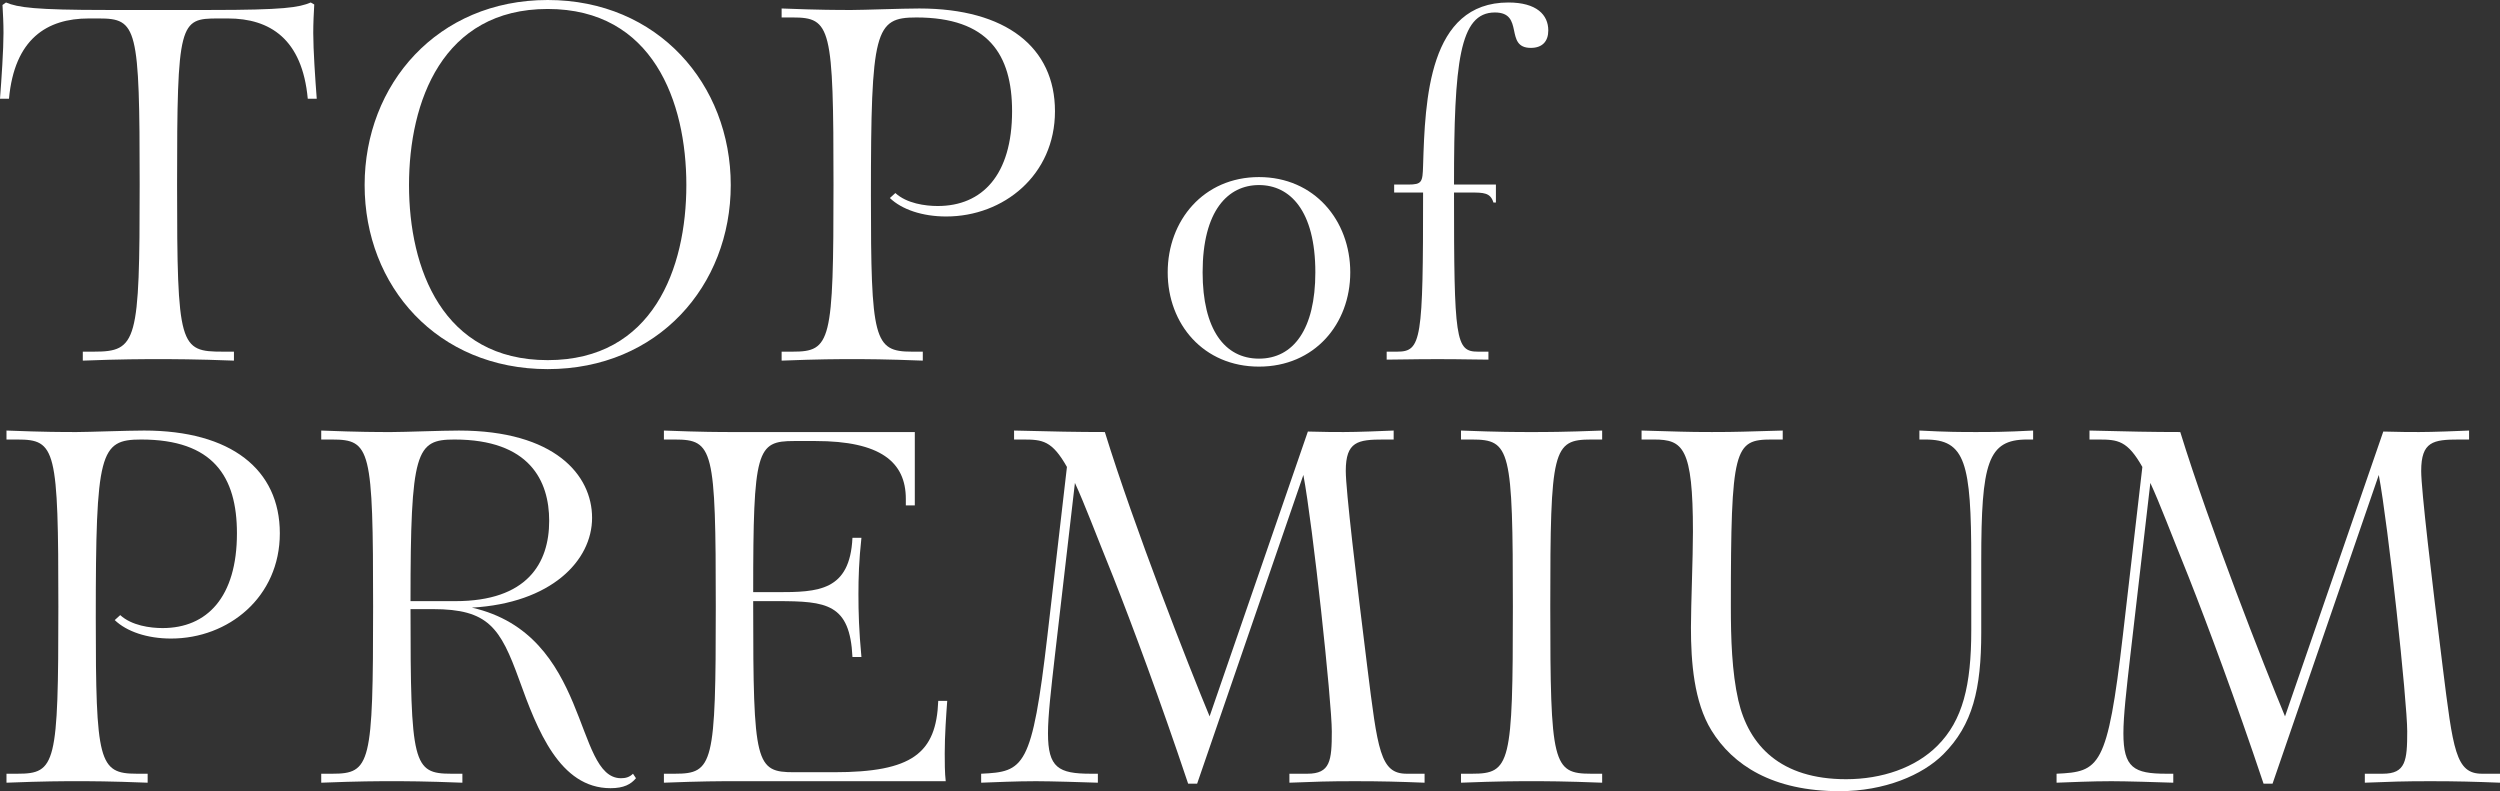 <?xml version="1.0" encoding="UTF-8"?>
<svg id="_レイヤー_2" data-name="レイヤー 2" xmlns="http://www.w3.org/2000/svg" viewBox="0 0 651.56 206.2">
  <rect x="0" y="0" width="651.56" height="206.2" fill="#333333" stroke="none"/>
  <defs>
    <style>
      .cls-1 {
        fill: #fff;
      }
    </style>
  </defs>
  <g id="design">
    <g>
      <path class="cls-1" d="m60.97,93.99c-10.01-.39-15.99-.39-19.76-.39s-9.62,0-19.63.39v-2.34h2.86c11.31,0,11.96-2.47,11.96-43.55s-.65-43.29-10.66-43.29h-2.6C12.22,4.81,3.77,10.14,2.34,25.74H0c.39-5.07.91-12.74.91-17.16,0-2.47-.13-5.07-.26-7.28l.91-.65c3.12,1.3,7.54,1.95,26.26,1.95h26.91c19.37,0,23.14-.65,26.26-1.95l.91.52c-.13,2.21-.26,4.94-.26,7.41,0,4.42.52,12.09.91,17.16h-2.34c-1.43-15.6-9.88-20.93-20.8-20.93h-2.6c-10.01,0-10.66.91-10.66,43.29s.65,43.55,11.96,43.55h2.86v2.34Z"/>
      <path class="cls-1" d="m95.03,48.23C95.03,21.97,114.01,0,142.74,0s47.71,21.97,47.71,48.23-18.98,47.97-47.71,47.97-47.71-21.58-47.71-47.97Zm83.85,0c0-21.71-8.71-45.89-36.14-45.89s-36.14,24.18-36.14,45.89,8.71,45.63,36.14,45.63,36.14-23.92,36.14-45.63Z"/>
      <path class="cls-1" d="m240.5,93.99c-10.01-.39-14.69-.39-18.46-.39s-8.32,0-18.33.39v-2.34h2.86c10.01,0,10.66-2.47,10.66-43.55s-.65-43.55-10.66-43.55h-2.86v-2.34c10.01.39,14.56.39,18.33.39,2.99,0,13.13-.39,17.55-.39,22.62,0,35.36,10.14,35.36,26.78s-13.39,27.43-28.34,27.43c-6.24,0-11.57-1.82-14.69-4.81l1.43-1.3c2.99,2.73,7.8,3.38,11.05,3.38,11.57,0,19.37-8.06,19.37-24.7,0-14.82-6.24-24.44-24.96-24.44-10.79,0-11.83,3.25-11.83,46.54,0,37.44.78,40.56,10.66,40.56h2.86v2.34Z"/>
      <path class="cls-1" d="m304.33,70.98c0-13.52,9.36-24.83,23.79-24.83s23.79,11.31,23.79,24.83-9.36,24.57-23.79,24.57-23.79-11.05-23.79-24.57Zm38.48,0c0-16.12-6.63-22.75-14.69-22.75s-14.69,6.63-14.69,22.75c0,14.82,5.72,22.49,14.69,22.49s14.69-7.67,14.69-22.49Z"/>
      <path class="cls-1" d="m387.92,93.73c-3.51,0-6.24-.13-13.26-.13s-9.75.13-13.26.13v-2.08h2.73c6.37,0,6.76-2.99,6.76-41.47h-7.54v-2.08h3.64c3.64,0,3.77-.65,3.9-4.94.52-17.16,1.43-42.51,22.23-42.51,7.41,0,10.4,3.25,10.4,7.28,0,2.86-1.56,4.55-4.55,4.55-7.02,0-1.56-9.23-9.36-9.23-9.23,0-10.66,12.87-10.66,44.85h10.92v4.68h-.65c-.78-2.6-2.6-2.6-5.98-2.6h-4.29c0,38.48.39,41.47,6.24,41.47h2.73v2.08Z"/>
      <path class="cls-1" d="m38.48,203.99c-10.01-.39-14.69-.39-18.46-.39s-8.32,0-18.33.39v-2.34h2.86c10.01,0,10.66-2.47,10.66-43.55s-.65-43.55-10.66-43.55H1.69v-2.34c10.01.39,14.56.39,18.33.39,2.99,0,13.13-.39,17.55-.39,22.62,0,35.36,10.14,35.36,26.78s-13.39,27.43-28.34,27.43c-6.24,0-11.57-1.82-14.69-4.81l1.43-1.3c2.99,2.73,7.8,3.38,11.05,3.38,11.57,0,19.37-8.06,19.37-24.7,0-14.82-6.24-24.44-24.96-24.44-10.79,0-11.83,3.25-11.83,46.54,0,37.44.78,40.56,10.66,40.56h2.86v2.34Z"/>
      <path class="cls-1" d="m165.75,202.82c-1.3,1.56-3.12,2.6-6.63,2.6-13.26,0-19.11-15.21-23.79-28.21-4.94-13.65-8.06-18.46-22.49-18.46h-5.85c0,40.43.65,42.9,10.66,42.9h2.86v2.34c-10.01-.39-14.69-.39-18.46-.39s-8.32,0-18.33.39v-2.34h2.86c10.01,0,10.66-2.47,10.66-43.55s-.65-43.55-10.66-43.55h-2.86v-2.34c10.01.39,14.56.39,18.33.39,3.51,0,13-.39,17.55-.39,24.96,0,34.71,11.57,34.71,22.75s-10.66,22.23-31.33,23.4c30.94,7.02,26.52,44.46,38.87,44.46,1.17,0,2.21-.26,3.12-1.17l.78,1.17Zm-47.06-46.15c18.72,0,24.44-9.88,24.44-20.93,0-10.4-5.07-21.19-24.7-21.19-10.01,0-11.44,2.86-11.44,42.12h11.7Z"/>
      <path class="cls-1" d="m191.36,203.6c-3.77,0-8.32,0-18.33.39v-2.34h2.86c10.01,0,10.66-2.47,10.66-43.55s-.65-43.55-10.66-43.55h-2.86v-2.34c10.01.39,14.56.39,18.33.39h47.06v19.11h-2.34v-1.69c0-9.62-6.63-15.08-23.53-15.08h-5.59c-9.75,0-10.66,2.21-10.66,39.39h6.24c10.66,0,18.98-.26,19.63-14.17h2.34c-.65,5.98-.78,10.4-.78,14.69,0,4.68.13,9.49.78,16.38h-2.34c-.65-13.91-6.76-14.56-19.63-14.56h-6.24v1.43c0,41.08.65,43.16,10.66,43.16h10.4c20.41,0,26.65-4.94,27.17-18.59h2.34c-.26,3.51-.65,8.97-.65,13.65,0,2.08,0,5.2.26,7.28h-55.12Z"/>
      <path class="cls-1" d="m371.28,203.99c-6.63-.26-11.18-.39-18.2-.39s-10.4.13-17.03.39v-2.34h4.68c5.98,0,6.37-3.38,6.37-11.05s-4.94-53.69-7.41-66.82l-27.69,80.47h-2.34c-7.41-22.1-14.43-40.95-19.5-53.82-4.68-11.57-7.54-19.24-10.01-24.57l-5.2,44.85c-1.04,9.1-1.82,15.86-1.82,20.41,0,8.97,2.73,10.53,11.18,10.53h1.82v2.34c-3.77-.13-12.35-.39-16.12-.39-5.2,0-10.66.26-14.3.39v-2.34c11.18-.52,13.26-1.43,17.29-36.14l5.07-43.81c-3.9-6.89-6.37-7.15-11.44-7.15h-2.34v-2.34c10.01.26,16.64.39,23.66.39,7.67,24.83,21.84,60.97,27.3,74.1l25.61-74.23c4.55.13,7.02.13,9.36.13,3.51,0,10.14-.26,13-.39v2.34h-2.6c-6.76,0-9.88.52-9.88,8.19,0,4.94,2.73,27.95,5.59,50.96,2.73,21.84,3.38,27.95,10.27,27.95h4.68v2.34Z"/>
      <path class="cls-1" d="m417.56,203.99c-10.01-.39-14.69-.39-18.46-.39s-8.32,0-18.33.39v-2.34h2.86c10.01,0,10.66-2.47,10.66-43.55s-.65-43.55-10.66-43.55h-2.86v-2.34c10.01.39,14.56.39,18.33.39s8.45,0,18.46-.39v2.34h-2.86c-10.01,0-10.66,2.47-10.66,43.55s.65,43.55,10.66,43.55h2.86v2.34Z"/>
      <path class="cls-1" d="m513.76,146.14c0-25.61-1.56-31.59-11.96-31.59h-1.56v-2.34c7.41.39,10.92.39,14.69.39s7.54,0,14.95-.39v2.34h-1.56c-10.27,0-11.96,5.98-11.96,31.59v18.72c0,14.69-2.21,24.05-9.88,31.72-5.46,5.46-15.34,9.62-27.04,9.62-17.42,0-27.82-6.76-33.41-15.86-4.55-7.41-5.33-17.81-5.33-26.78,0-5.85.52-18.2.52-24.96,0-21.97-2.6-24.05-10.14-24.05h-3.25v-2.34c10.01.26,11.31.39,18.33.39s8.45-.13,18.46-.39v2.34h-2.86c-9.75,0-10.66,2.08-10.66,43.55,0,8.19.26,17.03,1.95,24.44,2.73,11.83,11.05,20.54,28.08,20.54,9.36,0,18.07-2.99,23.79-8.71,6.63-6.63,8.84-15.73,8.84-30.16v-18.07Z"/>
      <path class="cls-1" d="m651.56,203.99c-6.63-.26-11.18-.39-18.2-.39s-10.4.13-17.03.39v-2.34h4.68c5.98,0,6.37-3.38,6.37-11.05s-4.94-53.69-7.41-66.82l-27.69,80.47h-2.34c-7.41-22.1-14.43-40.95-19.5-53.82-4.68-11.57-7.54-19.24-10.01-24.57l-5.2,44.85c-1.04,9.1-1.82,15.86-1.82,20.41,0,8.97,2.73,10.53,11.18,10.53h1.82v2.34c-3.77-.13-12.35-.39-16.12-.39-5.2,0-10.66.26-14.3.39v-2.34c11.18-.52,13.26-1.43,17.29-36.14l5.07-43.81c-3.9-6.89-6.37-7.15-11.44-7.15h-2.34v-2.34c10.01.26,16.64.39,23.66.39,7.67,24.83,21.84,60.97,27.3,74.1l25.61-74.23c4.55.13,7.02.13,9.36.13,3.51,0,10.14-.26,13-.39v2.34h-2.6c-6.76,0-9.88.52-9.88,8.19,0,4.94,2.73,27.95,5.59,50.96,2.73,21.84,3.38,27.95,10.27,27.95h4.68v2.34Z"/>
    </g>
  </g>
</svg>